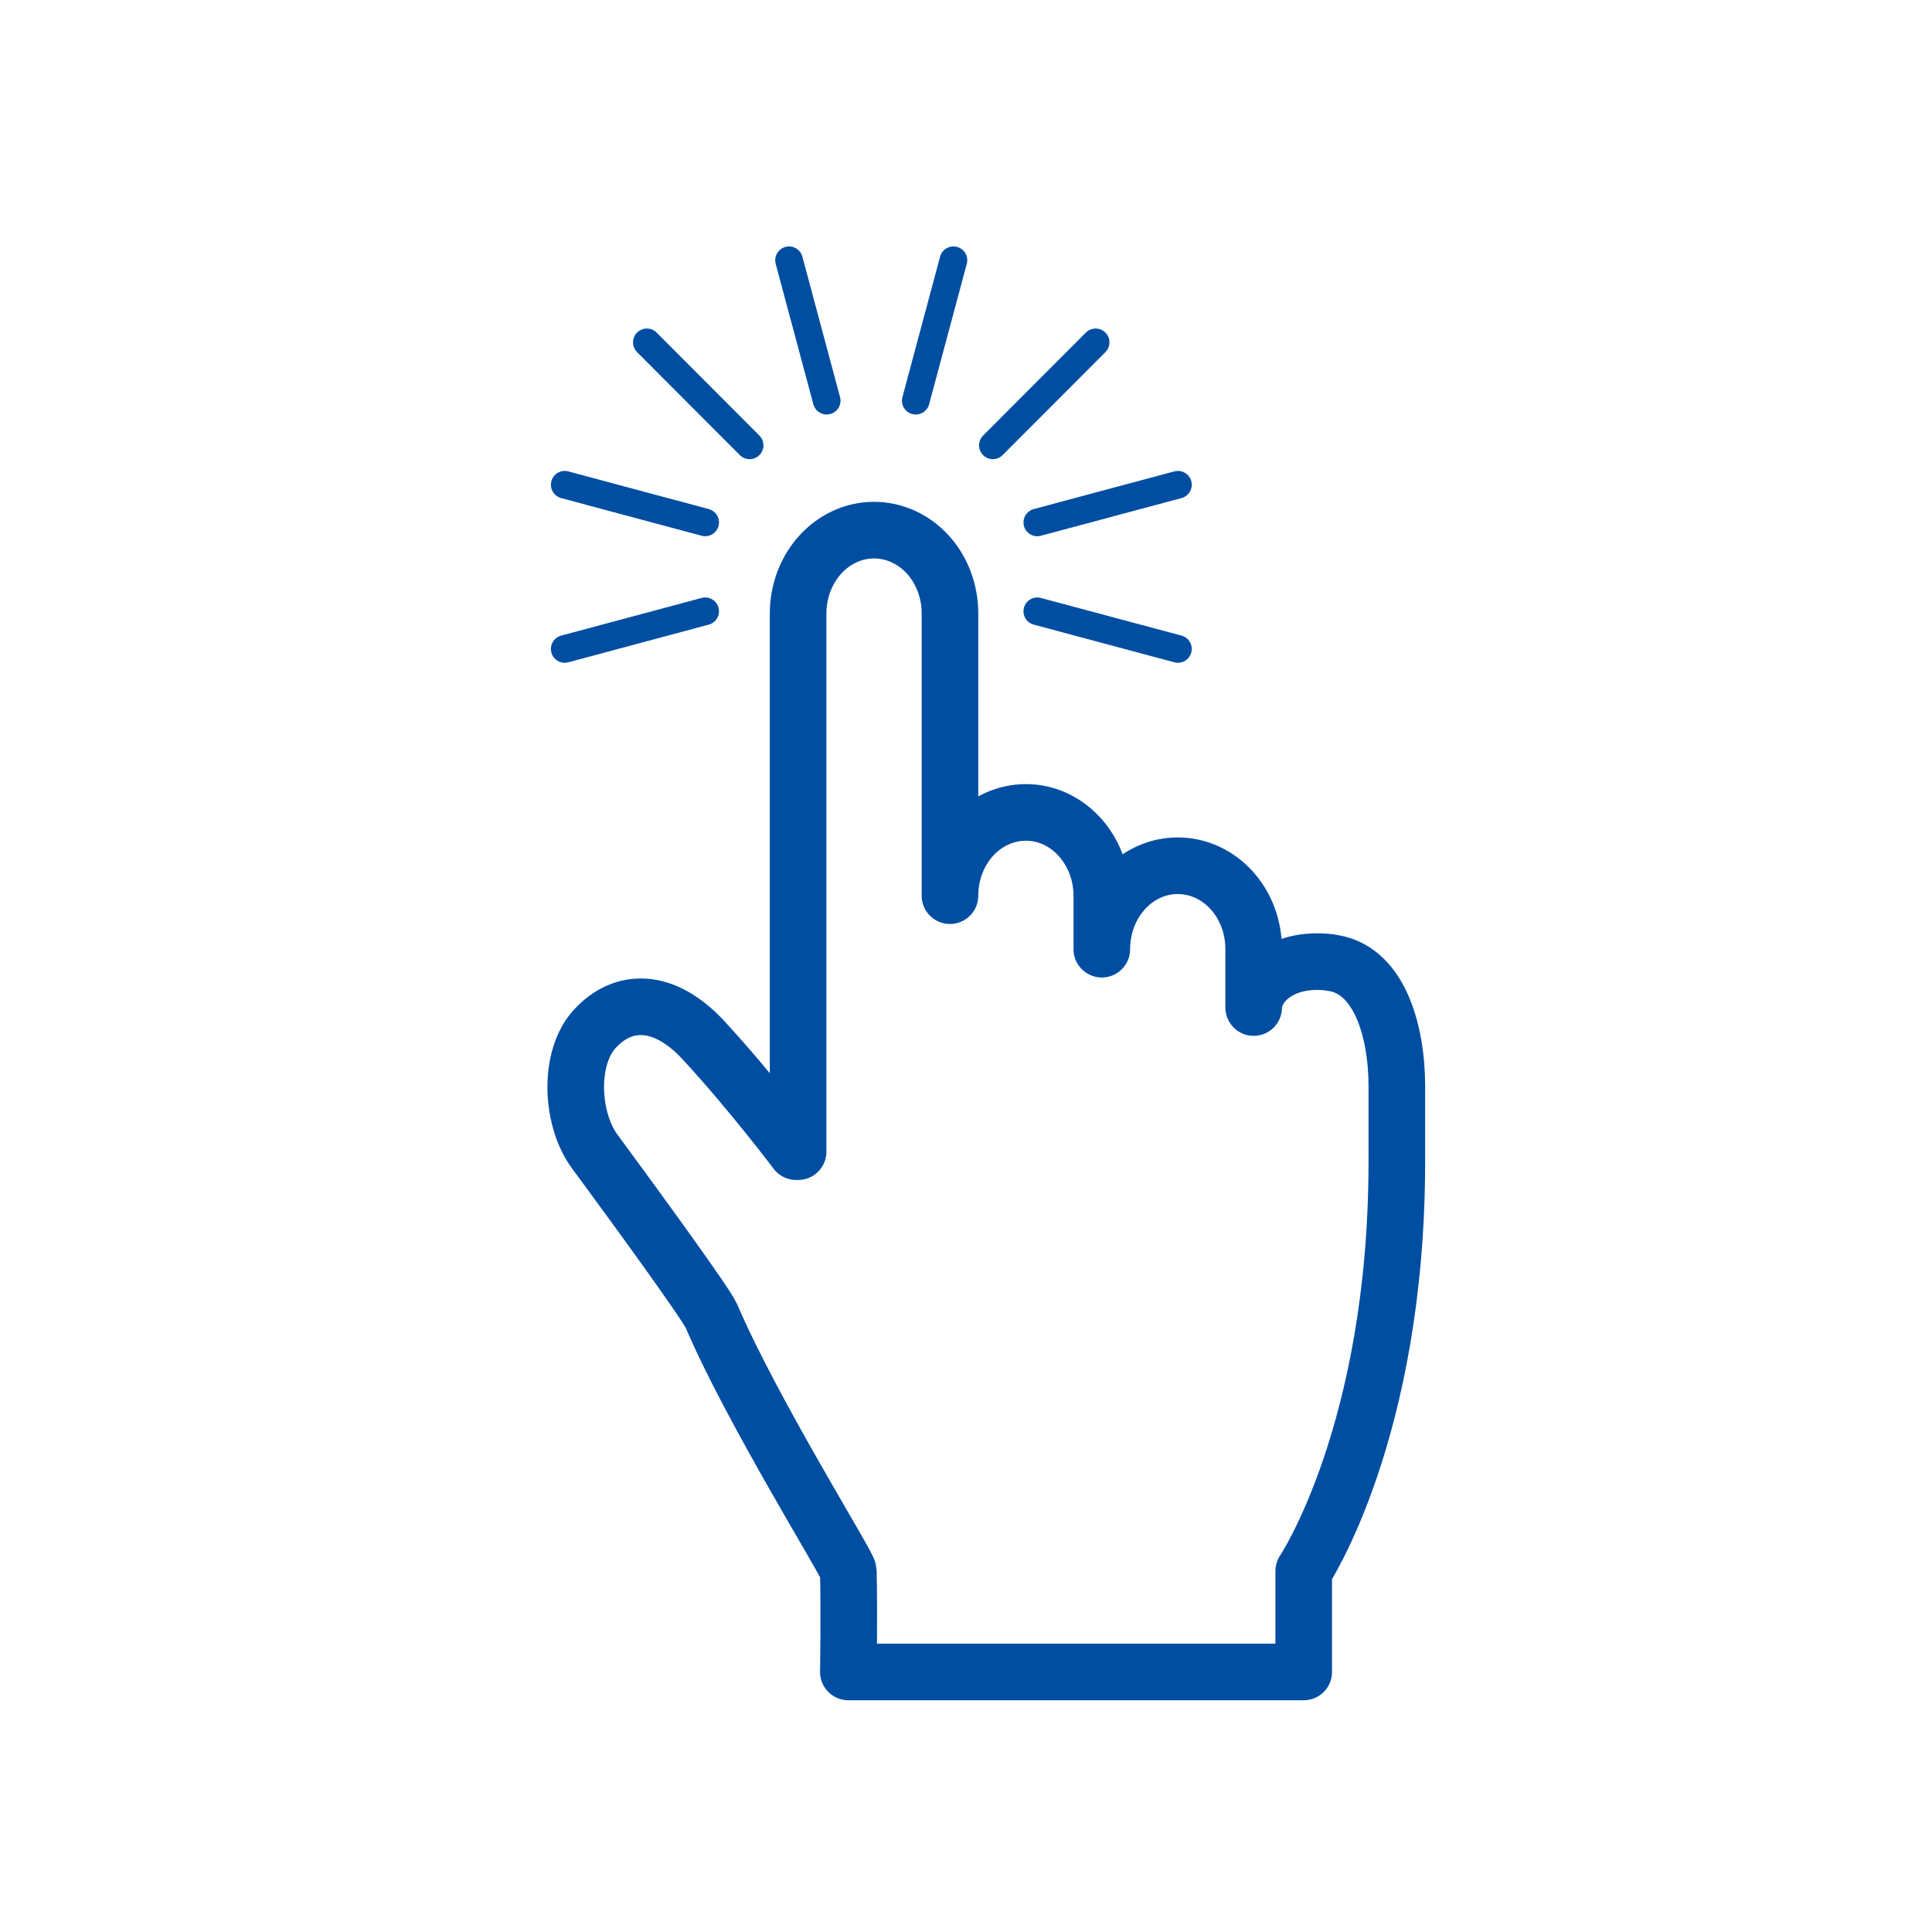 <?xml version="1.0" encoding="UTF-8"?>
<svg id="asetts" xmlns="http://www.w3.org/2000/svg" width="100" height="100" viewBox="0 0 100 100">
  <g>
    <g>
      <g>
        <line x1="36.5" y1="31.64" x2="29.23" y2="33.59" style="fill: none; stroke: #004ea2; stroke-linecap: round; stroke-linejoin: round; stroke-width: 1.43px;"/>
        <line x1="60.97" y1="25.09" x2="53.69" y2="27.04" style="fill: none; stroke: #004ea2; stroke-linecap: round; stroke-linejoin: round; stroke-width: 1.43px;"/>
      </g>
      <line x1="56.71" y1="17.72" x2="51.39" y2="23.05" style="fill: none; stroke: #004ea2; stroke-linecap: round; stroke-linejoin: round; stroke-width: 1.43px;"/>
      <line x1="49.35" y1="13.47" x2="47.4" y2="20.74" style="fill: none; stroke: #004ea2; stroke-linecap: round; stroke-linejoin: round; stroke-width: 1.43px;"/>
      <line x1="40.84" y1="13.47" x2="42.79" y2="20.74" style="fill: none; stroke: #004ea2; stroke-linecap: round; stroke-linejoin: round; stroke-width: 1.43px;"/>
      <line x1="33.48" y1="17.72" x2="38.8" y2="23.05" style="fill: none; stroke: #004ea2; stroke-linecap: round; stroke-linejoin: round; stroke-width: 1.43px;"/>
      <line x1="29.23" y1="25.09" x2="36.5" y2="27.04" style="fill: none; stroke: #004ea2; stroke-linecap: round; stroke-linejoin: round; stroke-width: 1.43px;"/>
    </g>
    <line x1="60.97" y1="33.59" x2="53.69" y2="31.64" style="fill: none; stroke: #004ea2; stroke-linecap: round; stroke-linejoin: round; stroke-width: 1.43px;"/>
  </g>
  <path d="m68.82,49.81h0c-2.58-.29-3.93,1.2-3.93,2.34v-3.03c0-1.14-.41-2.24-1.15-3.05-.74-.81-1.74-1.26-2.78-1.26h0c-2.17,0-3.93,1.93-3.93,4.32v-2.76c0-2.38-1.76-4.32-3.93-4.32h0c-1.04,0-2.04.45-2.78,1.26-.74.81-1.15,1.91-1.15,3.05v-14.61c0-1.14-.41-2.24-1.15-3.05-.74-.81-1.74-1.26-2.78-1.26h0c-2.17,0-3.93,1.93-3.93,4.32v27.85h-.1s-2.3-3.06-4.79-5.76c-2.05-2.22-4.17-2.2-5.64-.59,0,0,0,0,0,0-1.36,1.49-1.23,4.55-.07,6.24,2.34,3.18,5.83,7.97,6.12,8.63,2.08,4.88,7.07,12.86,7.08,13.19.05,2.28,0,5.22,0,5.22h23.57v-5.22s4.82-7.19,4.82-21.21v-3.89c0-2.85-.91-6.15-3.49-6.4Z" style="fill: none; stroke: #004ea2; stroke-linejoin: round; stroke-width: 2.93px;"/>
</svg>